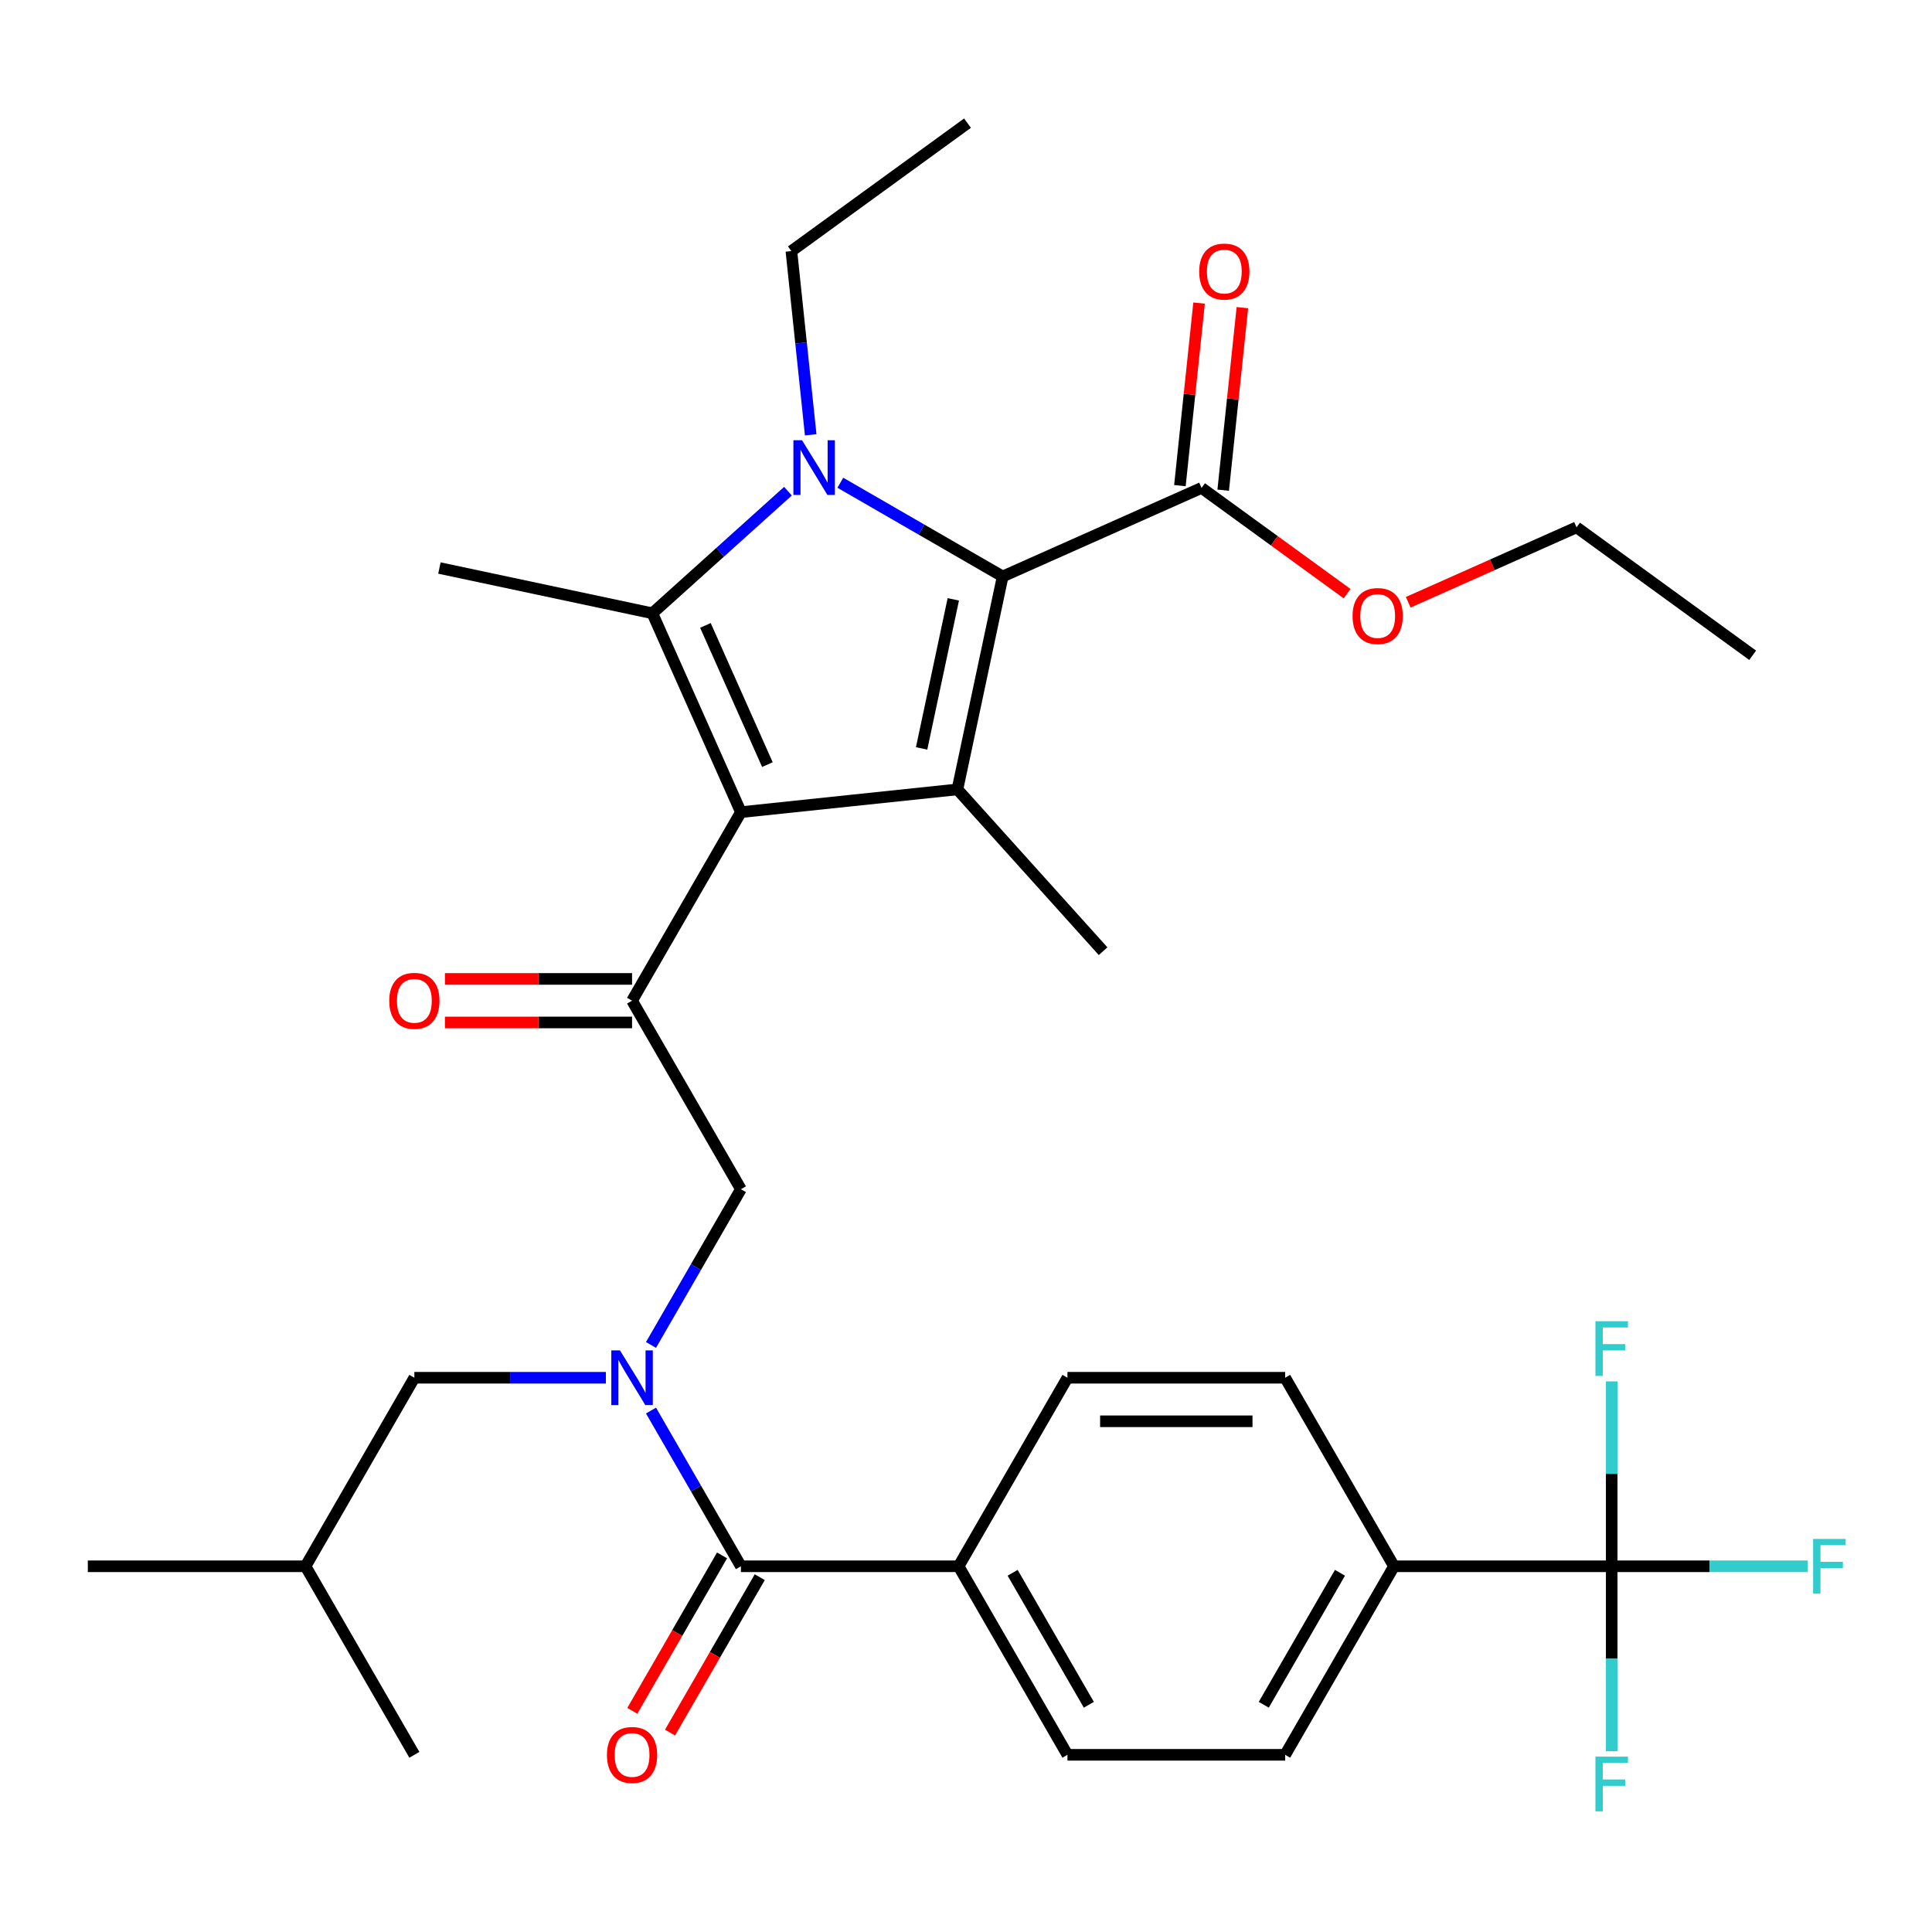 <?xml version='1.0' encoding='iso-8859-1'?>
<svg version='1.1' baseProfile='full'
              xmlns='http://www.w3.org/2000/svg'
                      xmlns:rdkit='http://www.rdkit.org/xml'
                      xmlns:xlink='http://www.w3.org/1999/xlink'
                  xml:space='preserve'
width='1000px' height='1000px' viewBox='0 0 1000 1000'>
<!-- END OF HEADER -->
<rect style='opacity:1.0;fill:#FFFFFF;stroke:none' width='1000' height='1000' x='0' y='0'> </rect>
<path class='bond-0' d='M 336.955,696.145 L 360.224,655.842' style='fill:none;fill-rule:evenodd;stroke:#0000FF;stroke-width:6px;stroke-linecap:butt;stroke-linejoin:miter;stroke-opacity:1' />
<path class='bond-0' d='M 360.224,655.842 L 383.493,615.539' style='fill:none;fill-rule:evenodd;stroke:#000000;stroke-width:6px;stroke-linecap:butt;stroke-linejoin:miter;stroke-opacity:1' />
<path class='bond-1' d='M 336.955,730.099 L 360.224,770.402' style='fill:none;fill-rule:evenodd;stroke:#0000FF;stroke-width:6px;stroke-linecap:butt;stroke-linejoin:miter;stroke-opacity:1' />
<path class='bond-1' d='M 360.224,770.402 L 383.493,810.706' style='fill:none;fill-rule:evenodd;stroke:#000000;stroke-width:6px;stroke-linecap:butt;stroke-linejoin:miter;stroke-opacity:1' />
<path class='bond-2' d='M 313.597,713.122 L 264.035,713.122' style='fill:none;fill-rule:evenodd;stroke:#0000FF;stroke-width:6px;stroke-linecap:butt;stroke-linejoin:miter;stroke-opacity:1' />
<path class='bond-2' d='M 264.035,713.122 L 214.474,713.122' style='fill:none;fill-rule:evenodd;stroke:#000000;stroke-width:6px;stroke-linecap:butt;stroke-linejoin:miter;stroke-opacity:1' />
<path class='bond-3' d='M 834.212,810.706 L 721.532,810.706' style='fill:none;fill-rule:evenodd;stroke:#000000;stroke-width:6px;stroke-linecap:butt;stroke-linejoin:miter;stroke-opacity:1' />
<path class='bond-4' d='M 834.212,810.706 L 884.933,810.706' style='fill:none;fill-rule:evenodd;stroke:#000000;stroke-width:6px;stroke-linecap:butt;stroke-linejoin:miter;stroke-opacity:1' />
<path class='bond-4' d='M 884.933,810.706 L 935.654,810.706' style='fill:none;fill-rule:evenodd;stroke:#33CCCC;stroke-width:6px;stroke-linecap:butt;stroke-linejoin:miter;stroke-opacity:1' />
<path class='bond-5' d='M 834.212,810.706 L 834.212,858.557' style='fill:none;fill-rule:evenodd;stroke:#000000;stroke-width:6px;stroke-linecap:butt;stroke-linejoin:miter;stroke-opacity:1' />
<path class='bond-5' d='M 834.212,858.557 L 834.212,906.408' style='fill:none;fill-rule:evenodd;stroke:#33CCCC;stroke-width:6px;stroke-linecap:butt;stroke-linejoin:miter;stroke-opacity:1' />
<path class='bond-6' d='M 834.212,810.706 L 834.212,762.854' style='fill:none;fill-rule:evenodd;stroke:#000000;stroke-width:6px;stroke-linecap:butt;stroke-linejoin:miter;stroke-opacity:1' />
<path class='bond-6' d='M 834.212,762.854 L 834.212,715.003' style='fill:none;fill-rule:evenodd;stroke:#33CCCC;stroke-width:6px;stroke-linecap:butt;stroke-linejoin:miter;stroke-opacity:1' />
<path class='bond-7' d='M 327.154,517.955 L 383.493,420.372' style='fill:none;fill-rule:evenodd;stroke:#000000;stroke-width:6px;stroke-linecap:butt;stroke-linejoin:miter;stroke-opacity:1' />
<path class='bond-8' d='M 327.154,506.687 L 278.722,506.687' style='fill:none;fill-rule:evenodd;stroke:#000000;stroke-width:6px;stroke-linecap:butt;stroke-linejoin:miter;stroke-opacity:1' />
<path class='bond-8' d='M 278.722,506.687 L 230.291,506.687' style='fill:none;fill-rule:evenodd;stroke:#FF0000;stroke-width:6px;stroke-linecap:butt;stroke-linejoin:miter;stroke-opacity:1' />
<path class='bond-8' d='M 327.154,529.223 L 278.722,529.223' style='fill:none;fill-rule:evenodd;stroke:#000000;stroke-width:6px;stroke-linecap:butt;stroke-linejoin:miter;stroke-opacity:1' />
<path class='bond-8' d='M 278.722,529.223 L 230.291,529.223' style='fill:none;fill-rule:evenodd;stroke:#FF0000;stroke-width:6px;stroke-linecap:butt;stroke-linejoin:miter;stroke-opacity:1' />
<path class='bond-9' d='M 327.154,517.955 L 383.493,615.539' style='fill:none;fill-rule:evenodd;stroke:#000000;stroke-width:6px;stroke-linecap:butt;stroke-linejoin:miter;stroke-opacity:1' />
<path class='bond-10' d='M 373.735,805.072 L 350.512,845.295' style='fill:none;fill-rule:evenodd;stroke:#000000;stroke-width:6px;stroke-linecap:butt;stroke-linejoin:miter;stroke-opacity:1' />
<path class='bond-10' d='M 350.512,845.295 L 327.289,885.518' style='fill:none;fill-rule:evenodd;stroke:#FF0000;stroke-width:6px;stroke-linecap:butt;stroke-linejoin:miter;stroke-opacity:1' />
<path class='bond-10' d='M 393.252,816.34 L 370.029,856.563' style='fill:none;fill-rule:evenodd;stroke:#000000;stroke-width:6px;stroke-linecap:butt;stroke-linejoin:miter;stroke-opacity:1' />
<path class='bond-10' d='M 370.029,856.563 L 346.806,896.786' style='fill:none;fill-rule:evenodd;stroke:#FF0000;stroke-width:6px;stroke-linecap:butt;stroke-linejoin:miter;stroke-opacity:1' />
<path class='bond-11' d='M 383.493,810.706 L 496.173,810.706' style='fill:none;fill-rule:evenodd;stroke:#000000;stroke-width:6px;stroke-linecap:butt;stroke-linejoin:miter;stroke-opacity:1' />
<path class='bond-12' d='M 721.532,810.706 L 665.192,908.289' style='fill:none;fill-rule:evenodd;stroke:#000000;stroke-width:6px;stroke-linecap:butt;stroke-linejoin:miter;stroke-opacity:1' />
<path class='bond-12' d='M 693.565,814.075 L 654.127,882.384' style='fill:none;fill-rule:evenodd;stroke:#000000;stroke-width:6px;stroke-linecap:butt;stroke-linejoin:miter;stroke-opacity:1' />
<path class='bond-13' d='M 721.532,810.706 L 665.192,713.122' style='fill:none;fill-rule:evenodd;stroke:#000000;stroke-width:6px;stroke-linecap:butt;stroke-linejoin:miter;stroke-opacity:1' />
<path class='bond-14' d='M 496.173,810.706 L 552.513,713.122' style='fill:none;fill-rule:evenodd;stroke:#000000;stroke-width:6px;stroke-linecap:butt;stroke-linejoin:miter;stroke-opacity:1' />
<path class='bond-15' d='M 496.173,810.706 L 552.513,908.289' style='fill:none;fill-rule:evenodd;stroke:#000000;stroke-width:6px;stroke-linecap:butt;stroke-linejoin:miter;stroke-opacity:1' />
<path class='bond-15' d='M 524.141,814.075 L 563.579,882.384' style='fill:none;fill-rule:evenodd;stroke:#000000;stroke-width:6px;stroke-linecap:butt;stroke-linejoin:miter;stroke-opacity:1' />
<path class='bond-16' d='M 214.474,713.122 L 158.134,810.706' style='fill:none;fill-rule:evenodd;stroke:#000000;stroke-width:6px;stroke-linecap:butt;stroke-linejoin:miter;stroke-opacity:1' />
<path class='bond-17' d='M 158.134,810.706 L 45.455,810.706' style='fill:none;fill-rule:evenodd;stroke:#000000;stroke-width:6px;stroke-linecap:butt;stroke-linejoin:miter;stroke-opacity:1' />
<path class='bond-18' d='M 158.134,810.706 L 214.474,908.289' style='fill:none;fill-rule:evenodd;stroke:#000000;stroke-width:6px;stroke-linecap:butt;stroke-linejoin:miter;stroke-opacity:1' />
<path class='bond-19' d='M 407.843,254.243 L 372.753,285.839' style='fill:none;fill-rule:evenodd;stroke:#0000FF;stroke-width:6px;stroke-linecap:butt;stroke-linejoin:miter;stroke-opacity:1' />
<path class='bond-19' d='M 372.753,285.839 L 337.662,317.434' style='fill:none;fill-rule:evenodd;stroke:#000000;stroke-width:6px;stroke-linecap:butt;stroke-linejoin:miter;stroke-opacity:1' />
<path class='bond-20' d='M 434.957,249.864 L 476.97,274.12' style='fill:none;fill-rule:evenodd;stroke:#0000FF;stroke-width:6px;stroke-linecap:butt;stroke-linejoin:miter;stroke-opacity:1' />
<path class='bond-20' d='M 476.97,274.12 L 518.983,298.376' style='fill:none;fill-rule:evenodd;stroke:#000000;stroke-width:6px;stroke-linecap:butt;stroke-linejoin:miter;stroke-opacity:1' />
<path class='bond-21' d='M 419.615,225.06 L 414.618,177.517' style='fill:none;fill-rule:evenodd;stroke:#0000FF;stroke-width:6px;stroke-linecap:butt;stroke-linejoin:miter;stroke-opacity:1' />
<path class='bond-21' d='M 414.618,177.517 L 409.622,129.974' style='fill:none;fill-rule:evenodd;stroke:#000000;stroke-width:6px;stroke-linecap:butt;stroke-linejoin:miter;stroke-opacity:1' />
<path class='bond-22' d='M 337.662,317.434 L 227.445,294.007' style='fill:none;fill-rule:evenodd;stroke:#000000;stroke-width:6px;stroke-linecap:butt;stroke-linejoin:miter;stroke-opacity:1' />
<path class='bond-23' d='M 337.662,317.434 L 383.493,420.372' style='fill:none;fill-rule:evenodd;stroke:#000000;stroke-width:6px;stroke-linecap:butt;stroke-linejoin:miter;stroke-opacity:1' />
<path class='bond-23' d='M 365.125,323.709 L 397.206,395.765' style='fill:none;fill-rule:evenodd;stroke:#000000;stroke-width:6px;stroke-linecap:butt;stroke-linejoin:miter;stroke-opacity:1' />
<path class='bond-24' d='M 383.493,420.372 L 495.556,408.594' style='fill:none;fill-rule:evenodd;stroke:#000000;stroke-width:6px;stroke-linecap:butt;stroke-linejoin:miter;stroke-opacity:1' />
<path class='bond-25' d='M 495.556,408.594 L 570.953,492.331' style='fill:none;fill-rule:evenodd;stroke:#000000;stroke-width:6px;stroke-linecap:butt;stroke-linejoin:miter;stroke-opacity:1' />
<path class='bond-26' d='M 495.556,408.594 L 518.983,298.376' style='fill:none;fill-rule:evenodd;stroke:#000000;stroke-width:6px;stroke-linecap:butt;stroke-linejoin:miter;stroke-opacity:1' />
<path class='bond-26' d='M 477.026,387.376 L 493.426,310.224' style='fill:none;fill-rule:evenodd;stroke:#000000;stroke-width:6px;stroke-linecap:butt;stroke-linejoin:miter;stroke-opacity:1' />
<path class='bond-27' d='M 518.983,298.376 L 621.921,252.546' style='fill:none;fill-rule:evenodd;stroke:#000000;stroke-width:6px;stroke-linecap:butt;stroke-linejoin:miter;stroke-opacity:1' />
<path class='bond-28' d='M 500.781,63.743 L 409.622,129.974' style='fill:none;fill-rule:evenodd;stroke:#000000;stroke-width:6px;stroke-linecap:butt;stroke-linejoin:miter;stroke-opacity:1' />
<path class='bond-29' d='M 633.127,253.723 L 638.093,206.481' style='fill:none;fill-rule:evenodd;stroke:#000000;stroke-width:6px;stroke-linecap:butt;stroke-linejoin:miter;stroke-opacity:1' />
<path class='bond-29' d='M 638.093,206.481 L 643.058,159.238' style='fill:none;fill-rule:evenodd;stroke:#FF0000;stroke-width:6px;stroke-linecap:butt;stroke-linejoin:miter;stroke-opacity:1' />
<path class='bond-29' d='M 610.715,251.368 L 615.68,204.125' style='fill:none;fill-rule:evenodd;stroke:#000000;stroke-width:6px;stroke-linecap:butt;stroke-linejoin:miter;stroke-opacity:1' />
<path class='bond-29' d='M 615.68,204.125 L 620.646,156.882' style='fill:none;fill-rule:evenodd;stroke:#FF0000;stroke-width:6px;stroke-linecap:butt;stroke-linejoin:miter;stroke-opacity:1' />
<path class='bond-30' d='M 621.921,252.546 L 659.592,279.915' style='fill:none;fill-rule:evenodd;stroke:#000000;stroke-width:6px;stroke-linecap:butt;stroke-linejoin:miter;stroke-opacity:1' />
<path class='bond-30' d='M 659.592,279.915 L 697.264,307.285' style='fill:none;fill-rule:evenodd;stroke:#FF0000;stroke-width:6px;stroke-linecap:butt;stroke-linejoin:miter;stroke-opacity:1' />
<path class='bond-31' d='M 728.898,311.735 L 772.458,292.34' style='fill:none;fill-rule:evenodd;stroke:#FF0000;stroke-width:6px;stroke-linecap:butt;stroke-linejoin:miter;stroke-opacity:1' />
<path class='bond-31' d='M 772.458,292.34 L 816.019,272.946' style='fill:none;fill-rule:evenodd;stroke:#000000;stroke-width:6px;stroke-linecap:butt;stroke-linejoin:miter;stroke-opacity:1' />
<path class='bond-32' d='M 816.019,272.946 L 907.178,339.177' style='fill:none;fill-rule:evenodd;stroke:#000000;stroke-width:6px;stroke-linecap:butt;stroke-linejoin:miter;stroke-opacity:1' />
<path class='bond-33' d='M 665.192,908.289 L 552.513,908.289' style='fill:none;fill-rule:evenodd;stroke:#000000;stroke-width:6px;stroke-linecap:butt;stroke-linejoin:miter;stroke-opacity:1' />
<path class='bond-34' d='M 665.192,713.122 L 552.513,713.122' style='fill:none;fill-rule:evenodd;stroke:#000000;stroke-width:6px;stroke-linecap:butt;stroke-linejoin:miter;stroke-opacity:1' />
<path class='bond-34' d='M 648.29,735.658 L 569.415,735.658' style='fill:none;fill-rule:evenodd;stroke:#000000;stroke-width:6px;stroke-linecap:butt;stroke-linejoin:miter;stroke-opacity:1' />
<path  class='atom-0' d='M 320.894 698.962
L 330.174 713.962
Q 331.094 715.442, 332.574 718.122
Q 334.054 720.802, 334.134 720.962
L 334.134 698.962
L 337.894 698.962
L 337.894 727.282
L 334.014 727.282
L 324.054 710.882
Q 322.894 708.962, 321.654 706.762
Q 320.454 704.562, 320.094 703.882
L 320.094 727.282
L 316.414 727.282
L 316.414 698.962
L 320.894 698.962
' fill='#0000FF'/>
<path  class='atom-3' d='M 201.474 518.035
Q 201.474 511.235, 204.834 507.435
Q 208.194 503.635, 214.474 503.635
Q 220.754 503.635, 224.114 507.435
Q 227.474 511.235, 227.474 518.035
Q 227.474 524.915, 224.074 528.835
Q 220.674 532.715, 214.474 532.715
Q 208.234 532.715, 204.834 528.835
Q 201.474 524.955, 201.474 518.035
M 214.474 529.515
Q 218.794 529.515, 221.114 526.635
Q 223.474 523.715, 223.474 518.035
Q 223.474 512.475, 221.114 509.675
Q 218.794 506.835, 214.474 506.835
Q 210.154 506.835, 207.794 509.635
Q 205.474 512.435, 205.474 518.035
Q 205.474 523.755, 207.794 526.635
Q 210.154 529.515, 214.474 529.515
' fill='#FF0000'/>
<path  class='atom-6' d='M 314.154 908.369
Q 314.154 901.569, 317.514 897.769
Q 320.874 893.969, 327.154 893.969
Q 333.434 893.969, 336.794 897.769
Q 340.154 901.569, 340.154 908.369
Q 340.154 915.249, 336.754 919.169
Q 333.354 923.049, 327.154 923.049
Q 320.914 923.049, 317.514 919.169
Q 314.154 915.289, 314.154 908.369
M 327.154 919.849
Q 331.474 919.849, 333.794 916.969
Q 336.154 914.049, 336.154 908.369
Q 336.154 902.809, 333.794 900.009
Q 331.474 897.169, 327.154 897.169
Q 322.834 897.169, 320.474 899.969
Q 318.154 902.769, 318.154 908.369
Q 318.154 914.089, 320.474 916.969
Q 322.834 919.849, 327.154 919.849
' fill='#FF0000'/>
<path  class='atom-11' d='M 415.14 227.877
L 424.42 242.877
Q 425.34 244.357, 426.82 247.037
Q 428.3 249.717, 428.38 249.877
L 428.38 227.877
L 432.14 227.877
L 432.14 256.197
L 428.26 256.197
L 418.3 239.797
Q 417.14 237.877, 415.9 235.677
Q 414.7 233.477, 414.34 232.797
L 414.34 256.197
L 410.66 256.197
L 410.66 227.877
L 415.14 227.877
' fill='#0000FF'/>
<path  class='atom-18' d='M 620.699 140.563
Q 620.699 133.763, 624.059 129.963
Q 627.419 126.163, 633.699 126.163
Q 639.979 126.163, 643.339 129.963
Q 646.699 133.763, 646.699 140.563
Q 646.699 147.443, 643.299 151.363
Q 639.899 155.243, 633.699 155.243
Q 627.459 155.243, 624.059 151.363
Q 620.699 147.483, 620.699 140.563
M 633.699 152.043
Q 638.019 152.043, 640.339 149.163
Q 642.699 146.243, 642.699 140.563
Q 642.699 135.003, 640.339 132.203
Q 638.019 129.363, 633.699 129.363
Q 629.379 129.363, 627.019 132.163
Q 624.699 134.963, 624.699 140.563
Q 624.699 146.283, 627.019 149.163
Q 629.379 152.043, 633.699 152.043
' fill='#FF0000'/>
<path  class='atom-19' d='M 700.081 318.857
Q 700.081 312.057, 703.441 308.257
Q 706.801 304.457, 713.081 304.457
Q 719.361 304.457, 722.721 308.257
Q 726.081 312.057, 726.081 318.857
Q 726.081 325.737, 722.681 329.657
Q 719.281 333.537, 713.081 333.537
Q 706.841 333.537, 703.441 329.657
Q 700.081 325.777, 700.081 318.857
M 713.081 330.337
Q 717.401 330.337, 719.721 327.457
Q 722.081 324.537, 722.081 318.857
Q 722.081 313.297, 719.721 310.497
Q 717.401 307.657, 713.081 307.657
Q 708.761 307.657, 706.401 310.457
Q 704.081 313.257, 704.081 318.857
Q 704.081 324.577, 706.401 327.457
Q 708.761 330.337, 713.081 330.337
' fill='#FF0000'/>
<path  class='atom-31' d='M 938.471 796.546
L 955.311 796.546
L 955.311 799.786
L 942.271 799.786
L 942.271 808.386
L 953.871 808.386
L 953.871 811.666
L 942.271 811.666
L 942.271 824.866
L 938.471 824.866
L 938.471 796.546
' fill='#33CCCC'/>
<path  class='atom-32' d='M 825.792 909.225
L 842.632 909.225
L 842.632 912.465
L 829.592 912.465
L 829.592 921.065
L 841.192 921.065
L 841.192 924.345
L 829.592 924.345
L 829.592 937.545
L 825.792 937.545
L 825.792 909.225
' fill='#33CCCC'/>
<path  class='atom-33' d='M 825.792 683.866
L 842.632 683.866
L 842.632 687.106
L 829.592 687.106
L 829.592 695.706
L 841.192 695.706
L 841.192 698.986
L 829.592 698.986
L 829.592 712.186
L 825.792 712.186
L 825.792 683.866
' fill='#33CCCC'/>
</svg>
